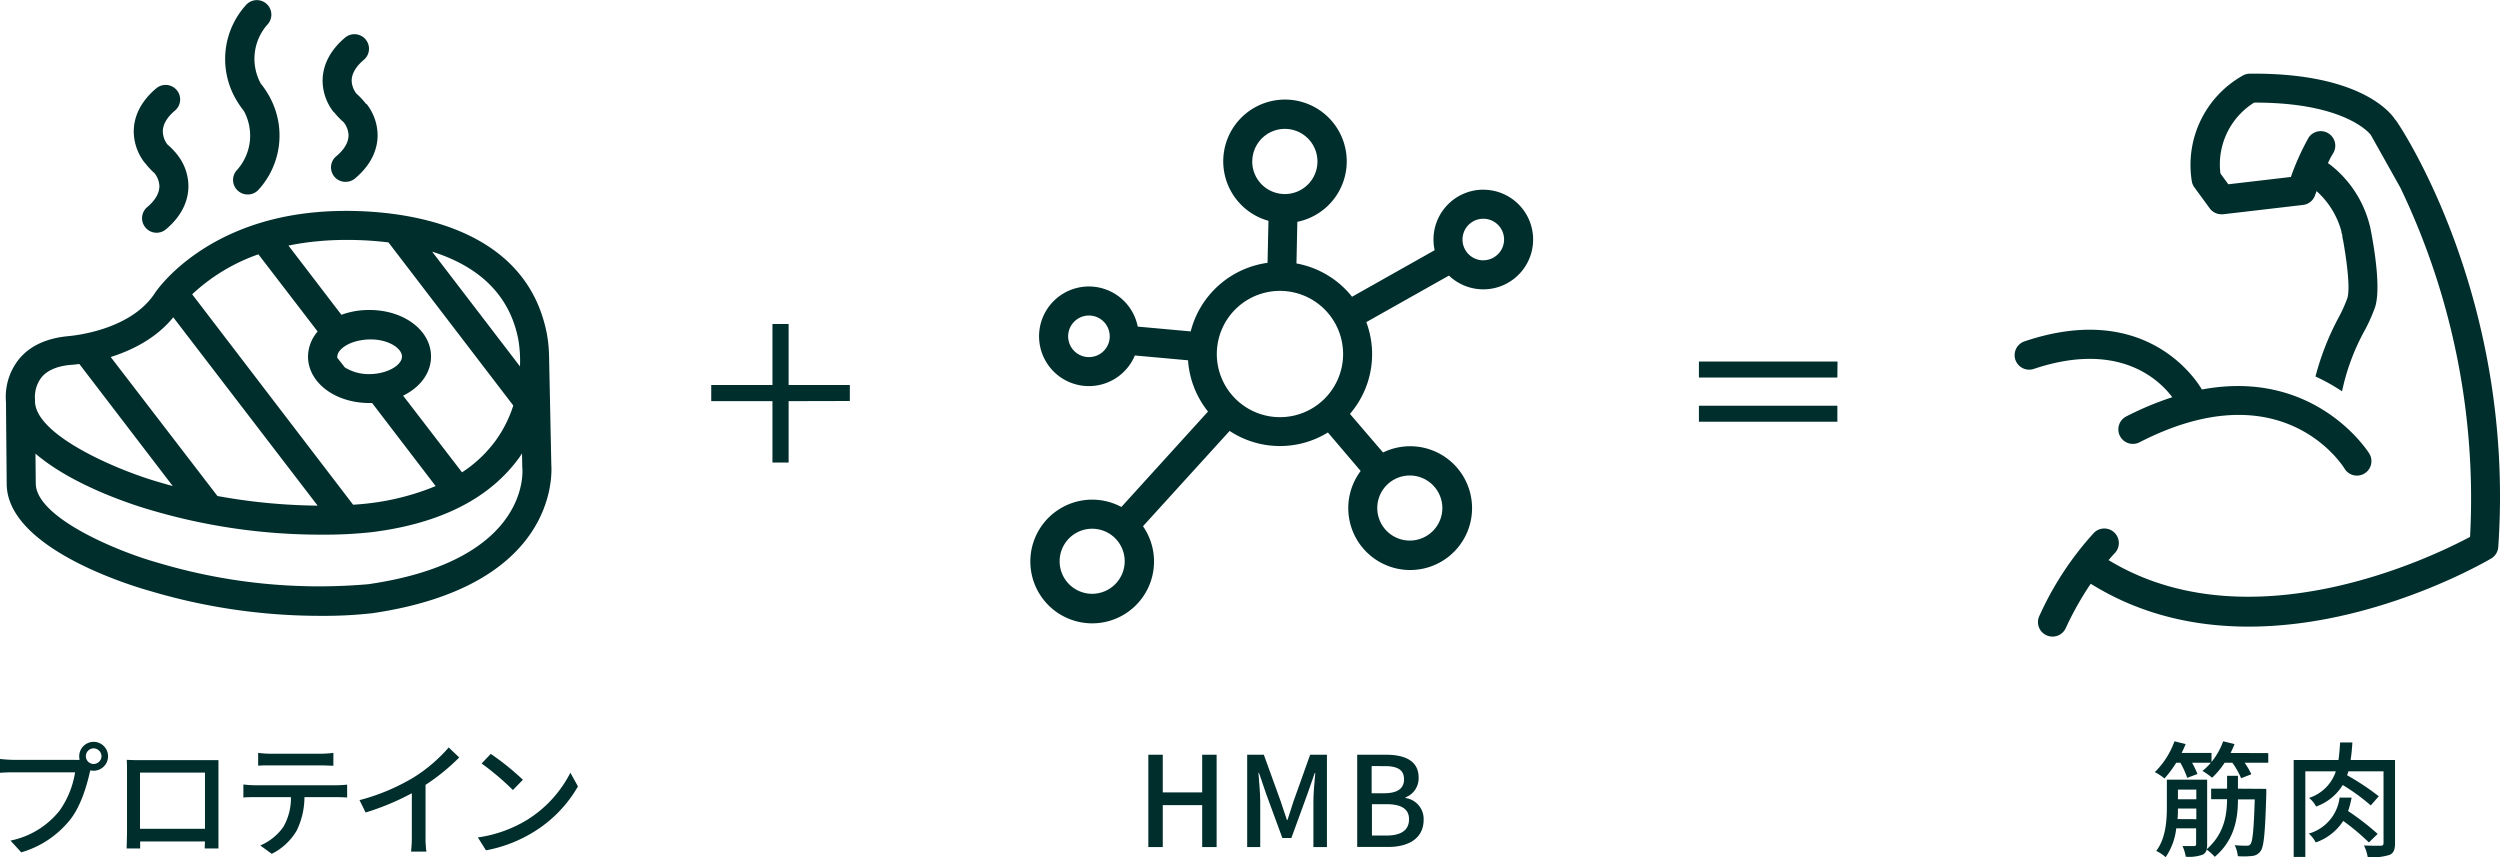 <svg xmlns="http://www.w3.org/2000/svg" width="519.45" height="178.14" viewBox="0 0 519.45 178.14">
  <defs>
    <style>
      .cls-1 {
        fill: #002e2c;
      }
    </style>
  </defs>
  <g id="レイヤー_2" data-name="レイヤー 2">
    <g id="デザイン">
      <g>
        <path class="cls-1" d="M163.86,83.35V96.11H160.5V83.35H147.78V80H160.5V67.32h3.36V80h12.72v3.32Z"/>
        <path class="cls-1" d="M381.77,78.44H353V75.12h28.8Zm0,5.87v3.32H353V84.31Z"/>
        <g>
          <path class="cls-1" d="M19.45,154.14a3,3,0,1,1,0,6,3.27,3.27,0,0,1-.7-.08c0,.16-.08.34-.11.49-.6,2.66-1.79,6.76-3.9,9.55a20.14,20.14,0,0,1-10.32,7l-2.24-2.44a17.49,17.49,0,0,0,10.17-6.19,18.8,18.8,0,0,0,3.25-8H2.81c-1.09,0-2.13.05-2.81.1V157.7c.73.08,2,.18,2.81.18H15.42a9.26,9.26,0,0,0,1.12,0,3.34,3.34,0,0,1-.08-.7A3,3,0,0,1,19.45,154.14Zm0,4.6a1.65,1.65,0,0,0,1.64-1.61,1.67,1.67,0,0,0-1.64-1.64,1.64,1.64,0,0,0-1.61,1.64A1.62,1.62,0,0,0,19.45,158.74Z"/>
          <path class="cls-1" d="M28.86,157.94H43c.6,0,1.53,0,2.39,0,0,.7,0,1.51,0,2.23v12.77c0,.91,0,3.15,0,3.36H42.54c0-.13,0-.73.05-1.46H29.12c0,.7,0,1.33,0,1.46H26.31c0-.24.08-2.32.08-3.36V160.14c0-.67,0-1.58-.05-2.26C27.38,157.94,28.21,157.94,28.86,157.94Zm.23,14.27h13.5V160.53H29.09Z"/>
          <path class="cls-1" d="M52.94,163.16h17a21.69,21.69,0,0,0,2.19-.13v2.68c-.6-.05-1.51-.08-2.19-.08H63.26a16,16,0,0,1-1.61,6.94,12.46,12.46,0,0,1-5.18,4.84l-2.39-1.74a11.19,11.19,0,0,0,4.81-3.88,12,12,0,0,0,1.56-6.16H52.94c-.78,0-1.67,0-2.37.08V163A22.29,22.29,0,0,0,52.94,163.16Zm3.22-6.55H66.67a23.36,23.36,0,0,0,2.6-.18v2.67c-.84,0-1.8-.07-2.6-.07H56.19c-.86,0-1.82,0-2.55.07v-2.67A20.61,20.61,0,0,0,56.16,156.61Z"/>
          <path class="cls-1" d="M86,161.5a32.33,32.33,0,0,0,7.23-6.19l2.19,2.08a43.91,43.91,0,0,1-7,5.69v10.79a19.57,19.57,0,0,0,.18,3.07H85.41a29.33,29.33,0,0,0,.16-3.07v-9.05a52.75,52.75,0,0,1-9.6,4l-1.27-2.57A42.87,42.87,0,0,0,86,161.5Z"/>
          <path class="cls-1" d="M109.51,170.36a24.74,24.74,0,0,0,9-9.8l1.58,2.84a26.71,26.71,0,0,1-9.12,9.41,28.79,28.79,0,0,1-10,3.87L99.29,174A26.84,26.84,0,0,0,109.51,170.36Zm-.88-8.32-2.06,2.11a55.52,55.52,0,0,0-6.5-5.51l1.9-2A54.51,54.51,0,0,1,108.63,162Z"/>
        </g>
        <g>
          <path class="cls-1" d="M238.6,156.82h3v7.82h8.19v-7.82h3V176h-3v-8.71h-8.19V176h-3Z"/>
          <path class="cls-1" d="M259.14,156.82h3.46l3.51,9.7c.44,1.27.83,2.57,1.28,3.84h.13c.44-1.27.8-2.57,1.24-3.84l3.46-9.7h3.49V176H272.9v-9.46c0-1.72.23-4.19.39-5.93h-.11L271.65,165l-3.33,9.12h-1.87L263.1,165l-1.51-4.42h-.11c.13,1.74.37,4.21.37,5.93V176h-2.71Z"/>
          <path class="cls-1" d="M282,156.82H288c3.93,0,6.76,1.27,6.76,4.73a4.24,4.24,0,0,1-2.73,4.13v.13a4.39,4.39,0,0,1,3.77,4.55c0,3.8-3.09,5.62-7.33,5.62H282Zm5.59,8c2.92,0,4.14-1.09,4.14-2.88,0-2-1.35-2.76-4.06-2.76H285v5.64Zm.47,8.79c3,0,4.71-1.06,4.71-3.4,0-2.16-1.67-3.12-4.71-3.12h-3v6.52Z"/>
        </g>
        <g>
          <path class="cls-1" d="M471.3,156.48v2h-4.91a16,16,0,0,1,1.4,2.39l-2.13.83a16.42,16.42,0,0,0-1.82-3.22h-1.61a16.5,16.5,0,0,1-2.6,3.12,13.48,13.48,0,0,0-2-1.41,12.73,12.73,0,0,0,1.74-1.71h-3.9a19.91,19.91,0,0,1,1.12,2.34l-2.13.8a17.47,17.47,0,0,0-1.43-3.14h-.86a21.24,21.24,0,0,1-2.44,3.27,10.92,10.92,0,0,0-2-1.32,17,17,0,0,0,4.08-6.4l2.32.57a18.9,18.9,0,0,1-.84,1.85h6.22v1.87a14.69,14.69,0,0,0,2.42-4.29l2.36.57a16.09,16.09,0,0,1-.83,1.85Zm-.41,7.43s0,.73,0,1c-.23,8.09-.49,11-1.19,11.94a2.35,2.35,0,0,1-1.72,1,16.25,16.25,0,0,1-3,.05,6.83,6.83,0,0,0-.65-2.29,23.59,23.59,0,0,0,2.44.11c.42,0,.65-.05.86-.37.41-.54.67-2.91.86-9.25H465c0,3.9-.68,8.42-4.81,11.93a11.28,11.28,0,0,0-1.69-1.51,1.5,1.5,0,0,1-.86,1.07,8.2,8.2,0,0,1-3.48.42,8.54,8.54,0,0,0-.68-2.21c1.07,0,2.11,0,2.39,0s.44-.1.44-.41v-3.28h-4.13a13.05,13.05,0,0,1-2.21,6,7.46,7.46,0,0,0-1.95-1.3c2-2.65,2.21-6.35,2.21-9.18V162h8.37v13.39a4,4,0,0,1-.1,1.07c3.69-3.23,4.21-7.18,4.24-10.4h-3.31v-2.19h3.31v-2.67H465v2.67Zm-14.54,6.3V168h-3.82c0,.71,0,1.41-.08,2.19Zm-3.82-6.14v2h3.82v-2Z"/>
          <path class="cls-1" d="M497.64,175.17c0,1.35-.28,2.11-1.17,2.47a12.23,12.23,0,0,1-4.5.47,9.36,9.36,0,0,0-.78-2.44c1.51.08,3.05.05,3.49.05s.57-.16.57-.6V160.27h-7.31c-.07.29-.18.58-.26.81a52.45,52.45,0,0,1,6.58,4.37l-1.66,1.9a41.62,41.62,0,0,0-5.83-4.24,10.61,10.61,0,0,1-5.53,4.47,5.93,5.93,0,0,0-1.46-1.79,8.65,8.65,0,0,0,5.56-5.52H479v17.79h-2.42V157.91h9.31c.16-1.12.26-2.34.34-3.64h2.55c-.08,1.27-.19,2.5-.37,3.64h9.23Zm-5.43-.13a48.58,48.58,0,0,0-5.33-4.47,11.11,11.11,0,0,1-5.72,4.47,6.4,6.4,0,0,0-1.43-1.84,8.89,8.89,0,0,0,6.39-7.47h2.5a20.81,20.81,0,0,1-.73,2.79,54,54,0,0,1,6.14,4.75Z"/>
        </g>
        <path class="cls-1" d="M308.2,39.41a10.36,10.36,0,0,0-10.35,10.35,10.88,10.88,0,0,0,.24,2.23l-17.16,9.67a19.13,19.13,0,0,0-11.55-6.92l.18-8.65a12.83,12.83,0,1,0-6-.21l-.19,8.73A19.19,19.19,0,0,0,247.4,68.86l-11-1a10.35,10.35,0,1,0-.6,6l11.05,1A19.1,19.1,0,0,0,251,85.51l-18,19.83a12.85,12.85,0,1,0,4.49,4l18-19.8a19,19,0,0,0,20.42.32l6.81,8a12.86,12.86,0,1,0,4.65-3.84L280.49,86a19,19,0,0,0,3.4-19.07l17.17-9.67a10.35,10.35,0,1,0,7.14-17.84Zm-48-5.85A6.77,6.77,0,1,1,267,40.32,6.77,6.77,0,0,1,260.19,33.56ZM226.26,74.2a4.32,4.32,0,1,1,4.32-4.31A4.31,4.31,0,0,1,226.26,74.2Zm.67,49.18a6.76,6.76,0,1,1,6.76-6.76A6.78,6.78,0,0,1,226.93,123.38Zm25.9-49.82A13.12,13.12,0,1,1,266,86.68,13.13,13.13,0,0,1,252.83,73.56Zm46.86,32a6.76,6.76,0,1,1-6.76-6.76A6.77,6.77,0,0,1,299.69,105.55Zm8.51-51.47a4.32,4.32,0,1,1,4.32-4.32A4.33,4.33,0,0,1,308.2,54.08Z"/>
        <g>
          <path class="cls-1" d="M451.36,82.53a64.58,64.58,0,0,0-9.57,4,3,3,0,1,0,2.76,5.37c29.45-15.13,42.07,4.61,42.6,5.47a3,3,0,0,0,2.58,1.45,3,3,0,0,0,1.56-.44,3,3,0,0,0,1-4.14c-.13-.21-11.1-17.75-34.78-13.31-1.45-2.46-12-18.39-36.86-10a3,3,0,0,0,1.94,5.72C440.26,70.73,448.67,78.94,451.36,82.53Z"/>
          <path class="cls-1" d="M497.93,25.16a2.45,2.45,0,0,0-.29-.35c-.74-1.15-7-9.74-30.2-9.5a3.09,3.09,0,0,0-1.34.34A21.29,21.29,0,0,0,455.42,37.7,3,3,0,0,0,456,39l3.13,4.28a3,3,0,0,0,2.44,1.24l.35,0,16.62-1.94a3,3,0,0,0,2.48-2l.32-.87a17.33,17.33,0,0,1,5.17,8.41c0,.14,0,.28.08.43s.1.53.13.8a3.75,3.75,0,0,0,.13.58c.84,4.71,1.48,10.11.89,12a29.41,29.41,0,0,1-1.8,4,55.64,55.64,0,0,0-4.83,12.3,39.7,39.7,0,0,1,5.52,3.08,45.6,45.6,0,0,1,4.71-12.66,34.72,34.72,0,0,0,2.19-4.94c1.17-3.91-.18-12.15-1.05-16.51a3.92,3.92,0,0,0-.13-.49,23.05,23.05,0,0,0-8.16-12.47L484,34.1l0,0a2.38,2.38,0,0,0-.3-.18,15,15,0,0,1,1-1.94,3,3,0,1,0-5-3.41,52.12,52.12,0,0,0-3.7,8.2l-13,1.52-1.64-2.25a15.14,15.14,0,0,1,7-14.72h.24c18.23,0,23.51,6.09,24,6.7l6.16,11a149.28,149.28,0,0,1,14.47,72.53c-7.66,4.1-45.75,22.67-75.11,4.83.76-.91,1.24-1.41,1.27-1.43a3,3,0,0,0-4.32-4.23A65.55,65.55,0,0,0,423.73,128a3,3,0,0,0,1.49,4,3,3,0,0,0,1.26.27,3,3,0,0,0,2.74-1.76,65.64,65.64,0,0,1,5.19-9.22c10.54,6.57,21.92,8.91,32.79,8.91,26,0,49.05-13.35,50.42-14.16a3,3,0,0,0,1.47-2.39C522.64,62.2,499,26.65,497.93,25.16Z"/>
        </g>
        <g>
          <path class="cls-1" d="M30.18,33.92A15,15,0,0,0,32.12,36a4.66,4.66,0,0,1,1,2.67c0,1.85-1.37,3.39-2.53,4.36a3,3,0,1,0,3.89,4.62c3.06-2.57,4.67-5.67,4.67-9a10.61,10.61,0,0,0-2.24-6.41l-.14-.19A15.68,15.68,0,0,0,34.77,30a4.67,4.67,0,0,1-.94-2.67c0-1.85,1.37-3.39,2.52-4.35a3,3,0,0,0-3.88-4.63c-3.06,2.57-4.68,5.67-4.68,9A10.68,10.68,0,0,0,30,33.73,1.39,1.39,0,0,0,30.18,33.92Z"/>
          <path class="cls-1" d="M48.9,20.4a18.53,18.53,0,0,0,1.77,2.65,10.72,10.72,0,0,1-1.52,12.38,3,3,0,0,0,.34,4.25,3,3,0,0,0,2,.73,3,3,0,0,0,2.29-1.06,16.71,16.71,0,0,0,2.36-19,1.78,1.78,0,0,0-.19-.36,18.35,18.35,0,0,0-1.77-2.63A10.73,10.73,0,0,1,55.66,5a3,3,0,0,0-4.58-3.92,16.71,16.71,0,0,0-2.36,19A2,2,0,0,0,48.9,20.4Z"/>
          <path class="cls-1" d="M69.49,23.41a15.31,15.31,0,0,0,1.93,2,4.66,4.66,0,0,1,1,2.68c0,1.85-1.37,3.39-2.52,4.35a3,3,0,0,0,1.94,5.34,3.06,3.06,0,0,0,1.94-.71c3.06-2.57,4.68-5.67,4.68-9a10.67,10.67,0,0,0-2.23-6.39L76,21.52a14.75,14.75,0,0,0-1.93-2.05,4.66,4.66,0,0,1-1-2.68c0-1.85,1.37-3.39,2.52-4.35a3,3,0,1,0-3.88-4.63c-3.06,2.57-4.68,5.67-4.68,9a10.63,10.63,0,0,0,2.22,6.38Z"/>
          <path class="cls-1" d="M114.55,96.49l-.47-22.74h0a30,30,0,0,0-.43-4.27C109.27,46.32,83.08,43.82,72,43.82c-3.77,0-6.24.27-6.27.27C42.3,46.15,32.68,60.16,32.24,60.81c-5.12,8-17.5,8.94-17.66,9-4.77.37-8.38,2-10.72,4.92A12.53,12.53,0,0,0,1.24,83.5l.15,17c0,13.63,26.76,21.45,29.74,22.28a123.84,123.84,0,0,0,35.54,5.18,90.16,90.16,0,0,0,10.73-.55C115.21,121.84,114.75,99.24,114.55,96.49Zm-6.84-25.86a26.46,26.46,0,0,1,.33,5.5L89.79,52.29C98.15,54.92,105.75,60.22,107.71,70.63ZM66.36,50.1s2.26-.25,5.67-.25a70.65,70.65,0,0,1,8.69.52l25.93,33.89a25.67,25.67,0,0,1-3.59,7.18A26.51,26.51,0,0,1,96,98.14L83.76,82.21c3.51-1.71,5.8-4.68,5.8-8.14,0-5.41-5.62-9.66-12.78-9.66a16.49,16.49,0,0,0-5.84,1l-11-14.38A53.26,53.26,0,0,1,66.36,50.1Zm17.16,24c0,1.2-1.42,2.48-3.58,3.15a10.59,10.59,0,0,1-3.16.48,9.35,9.35,0,0,1-5.13-1.39l-1.57-2a1.06,1.06,0,0,1,0-.19c0-1.41,2-2.95,4.86-3.44a10.17,10.17,0,0,1,1.88-.18C80.64,70.45,83.52,72.36,83.52,74.07ZM53.69,52.84,66,68.88a8.07,8.07,0,0,0-2,5.19c0,5.42,5.62,9.67,12.78,9.67l.54,0L90.52,101a52.27,52.27,0,0,1-13.94,3.59s-1.17.15-3.21.28L39.93,61.15A38.89,38.89,0,0,1,53.69,52.84ZM36,65.93l30,39.13a121.38,121.38,0,0,1-20.82-2L23,74.18C27.27,72.84,32.38,70.39,36,65.93ZM7.27,83.3l0-.35a6.68,6.68,0,0,1,1.34-4.52C9.85,76.9,12,76,15,75.79c.1,0,.65-.05,1.49-.16L35.9,101c-1-.28-2-.57-3.06-.88-8.34-2.4-25.56-9.66-25.57-16.8v0Zm69.31,38.08a116.88,116.88,0,0,1-43.76-4.45c-8.29-2.3-25.39-9.37-25.39-16.51l-.06-6.17c8.12,7,21.67,11.07,23.76,11.67a124.29,124.29,0,0,0,35.61,5.17,90.63,90.63,0,0,0,10.61-.53c14.16-1.79,24.47-7,30.62-15.6.18-.25.32-.51.49-.76l.05,2.48,0,.34C108.57,97.22,110.76,116.39,76.58,121.38Z"/>
        </g>
      </g>
    </g>
  </g>
</svg>
